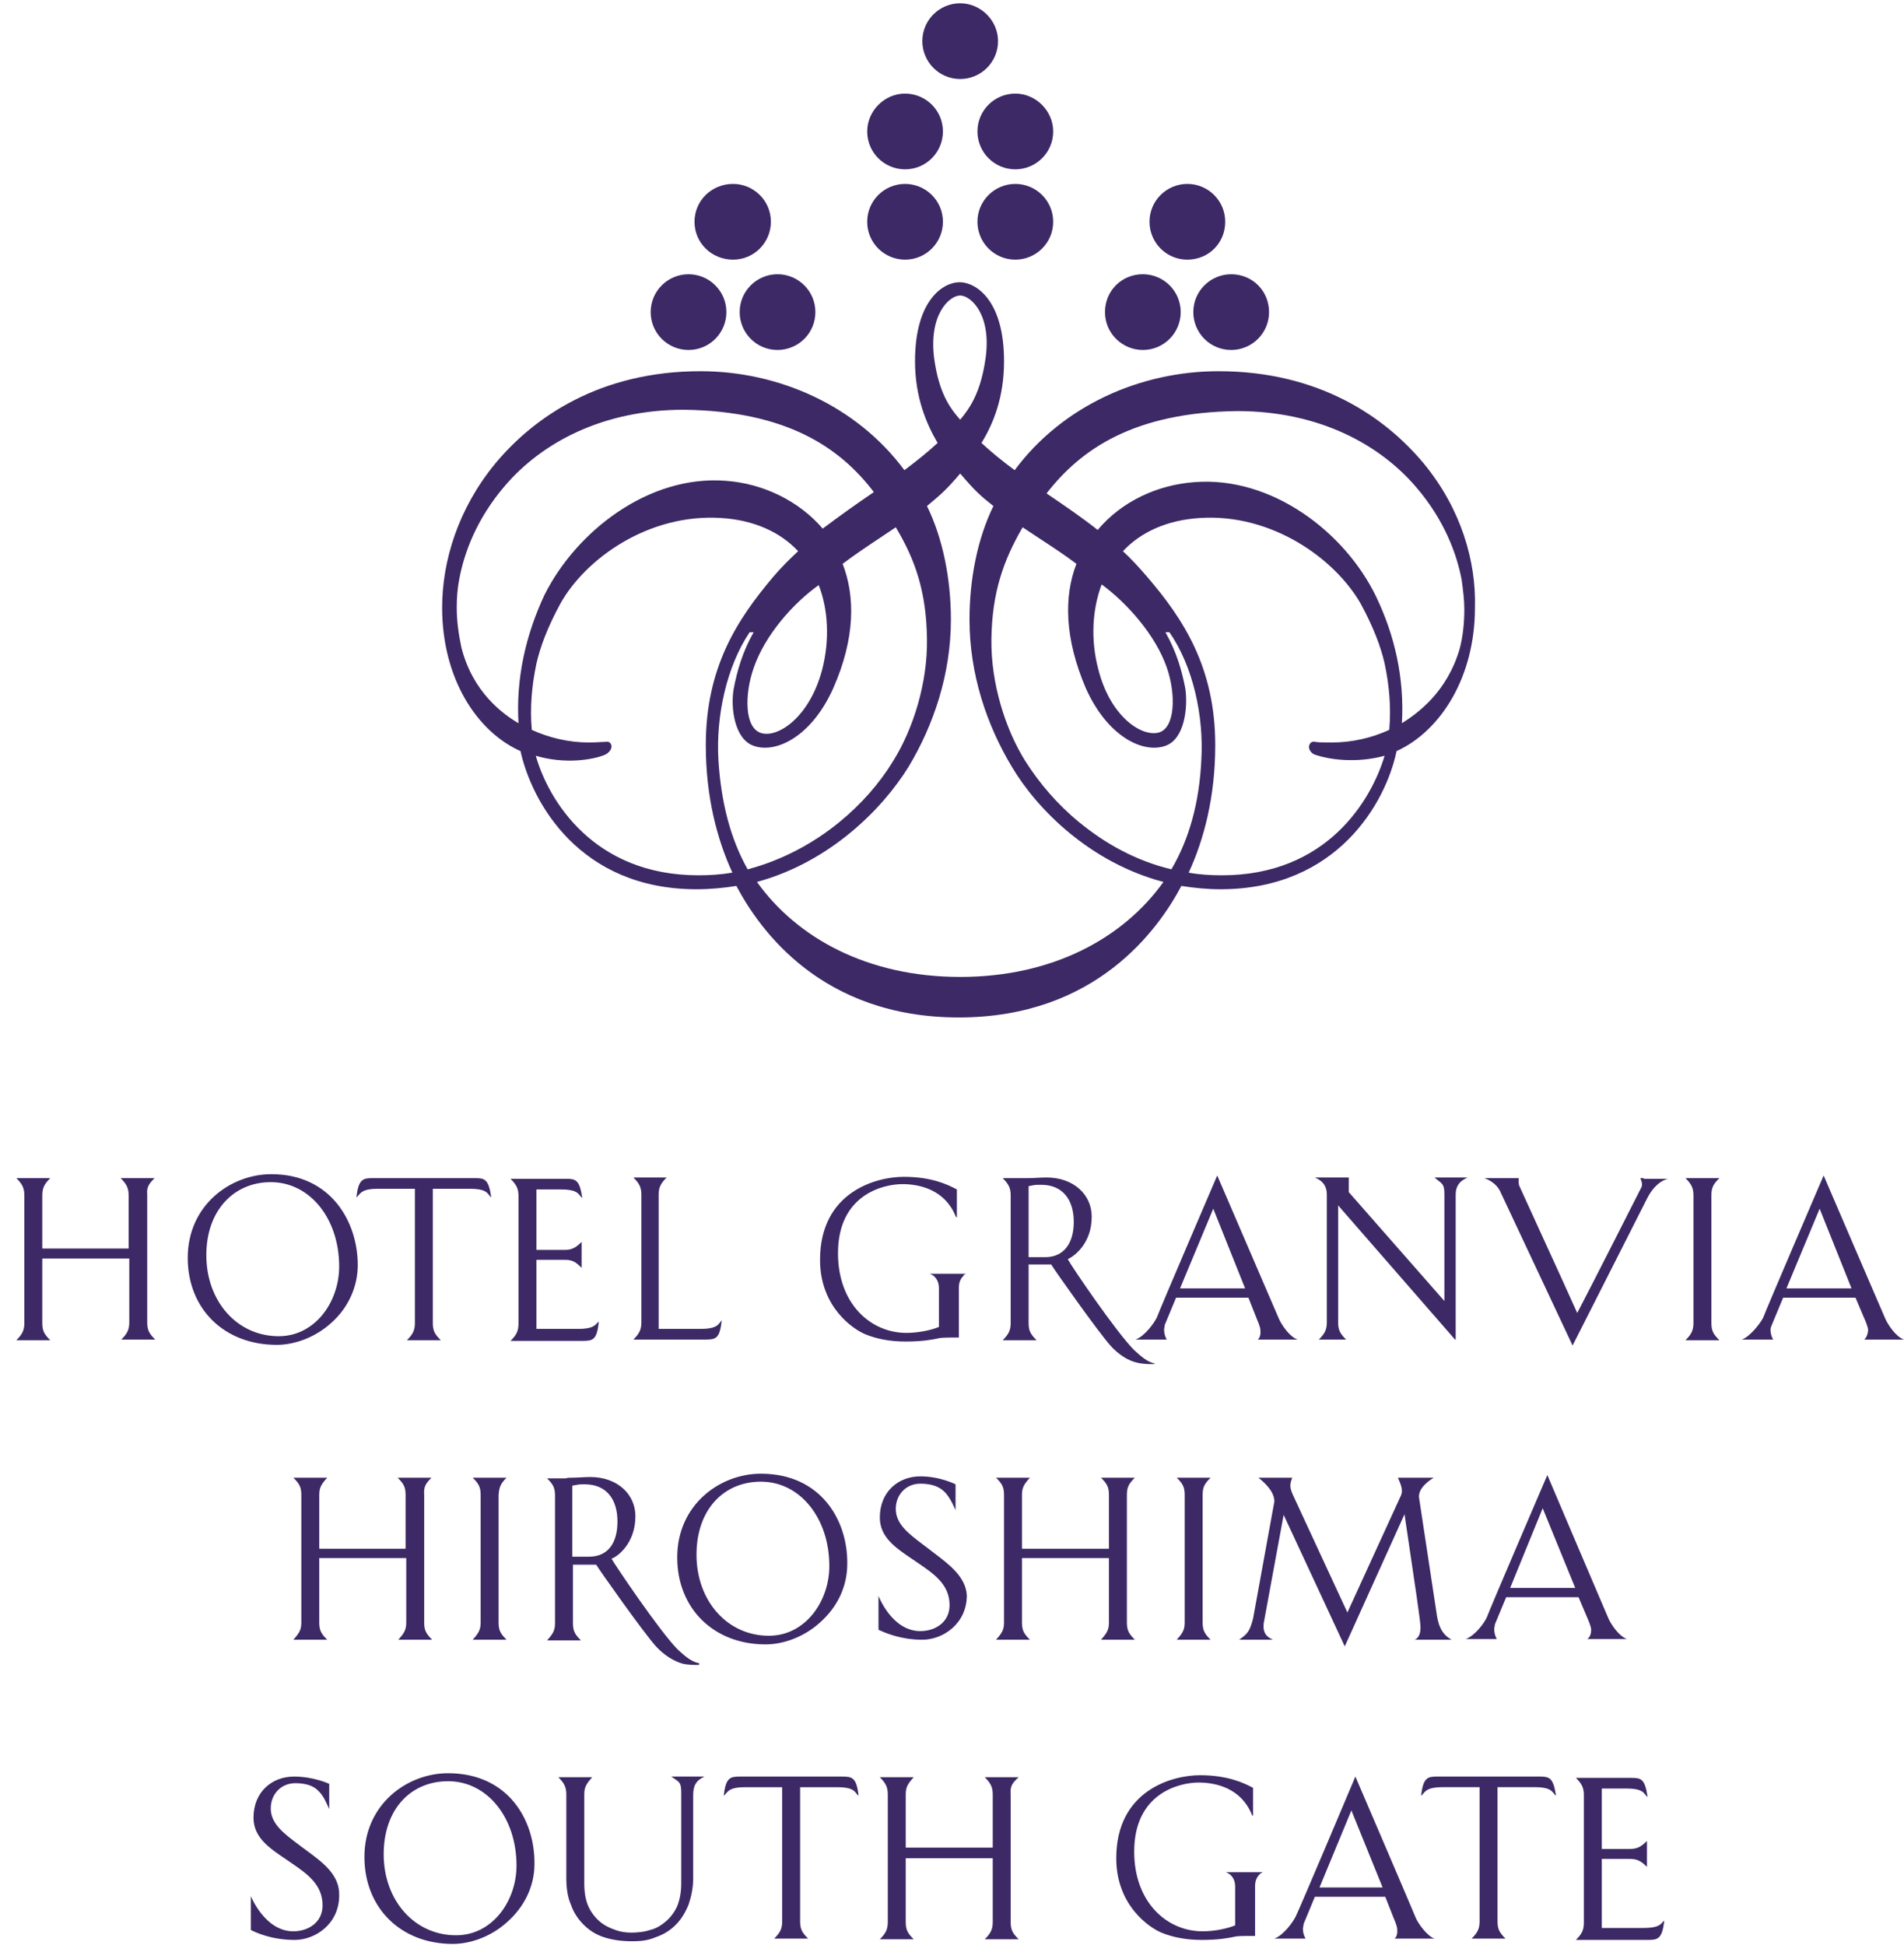 <svg width="93" height="95" viewBox="0 0 93 95" fill="none" xmlns="http://www.w3.org/2000/svg">
<path fill-rule="evenodd" clip-rule="evenodd" d="M46.9 3.859C47.906 3.859 48.749 3.047 48.749 2.009C48.749 1.004 47.906 0.16 46.9 0.16C45.895 0.16 45.051 0.971 45.051 2.009C45.051 3.015 45.862 3.859 46.9 3.859ZM42.358 6.422C42.358 7.46 43.202 8.271 44.207 8.271C45.246 8.271 46.057 7.427 46.057 6.422C46.057 5.383 45.213 4.572 44.207 4.572C43.202 4.572 42.358 5.416 42.358 6.422ZM49.593 8.271C50.598 8.271 51.442 7.46 51.442 6.422C51.442 5.416 50.598 4.572 49.593 4.572C48.587 4.572 47.743 5.383 47.743 6.422C47.743 7.427 48.554 8.271 49.593 8.271ZM49.593 12.683C50.598 12.683 51.442 11.872 51.442 10.834C51.442 9.795 50.598 8.984 49.593 8.984C48.587 8.984 47.743 9.795 47.743 10.834C47.743 11.839 48.554 12.683 49.593 12.683ZM44.207 12.683C43.202 12.683 42.358 11.872 42.358 10.834C42.358 9.795 43.202 8.984 44.207 8.984C45.213 8.984 46.057 9.795 46.057 10.834C46.057 11.839 45.246 12.683 44.207 12.683ZM59.845 10.834C59.845 11.872 59.034 12.683 57.996 12.683C56.958 12.683 56.147 11.839 56.147 10.834C56.147 9.795 56.99 8.984 57.996 8.984C59.001 8.984 59.845 9.795 59.845 10.834ZM60.136 17.095C61.142 17.095 61.986 16.284 61.986 15.246C61.986 14.208 61.174 13.397 60.136 13.397C59.131 13.397 58.287 14.208 58.287 15.246C58.287 16.252 59.098 17.095 60.136 17.095ZM53.973 15.246C53.973 16.284 54.816 17.095 55.822 17.095C56.86 17.095 57.671 16.251 57.671 15.246C57.671 14.208 56.828 13.396 55.822 13.396C54.784 13.396 53.973 14.208 53.973 15.246ZM33.923 10.834C33.923 11.872 34.766 12.683 35.804 12.683C36.843 12.683 37.654 11.839 37.654 10.834C37.654 9.795 36.81 8.984 35.804 8.984C34.766 8.984 33.923 9.795 33.923 10.834ZM33.631 17.095C32.626 17.095 31.782 16.284 31.782 15.246C31.782 14.208 32.626 13.397 33.631 13.397C34.637 13.397 35.48 14.208 35.48 15.246C35.48 16.252 34.669 17.095 33.631 17.095ZM39.827 15.246C39.827 16.284 38.984 17.095 37.978 17.095C36.94 17.095 36.129 16.251 36.129 15.246C36.129 14.208 36.972 13.396 37.978 13.396C38.984 13.396 39.827 14.208 39.827 15.246ZM59.52 18.133C64.387 18.133 67.631 20.339 69.545 22.643C71.362 24.849 72.108 27.412 72.043 29.683C72.043 33.089 70.356 35.717 68.215 36.69C67.696 39.188 65.328 43.438 59.618 43.438C58.969 43.438 58.32 43.373 57.704 43.276C56.568 45.417 53.519 49.7 46.836 49.7C40.12 49.7 37.103 45.417 35.968 43.276C35.351 43.373 34.702 43.438 34.021 43.438C28.311 43.438 25.975 39.188 25.424 36.69C23.25 35.717 21.596 33.089 21.596 29.683C21.596 27.412 22.374 24.849 24.191 22.643C26.105 20.339 29.349 18.133 34.216 18.133C38.044 18.133 41.84 19.82 44.175 22.967C44.824 22.481 45.343 22.059 45.797 21.637C45.246 20.696 44.694 19.399 44.694 17.647C44.694 14.63 46.09 13.786 46.868 13.786C47.647 13.786 49.042 14.63 49.042 17.647C49.042 19.399 48.523 20.696 47.939 21.637C48.393 22.059 48.944 22.513 49.561 22.967C51.897 19.82 55.692 18.133 59.52 18.133ZM46.901 14.435C46.349 14.435 45.343 15.408 45.635 17.549C45.862 19.139 46.349 19.885 46.901 20.502C47.42 19.885 47.906 19.107 48.133 17.549C48.458 15.376 47.42 14.435 46.901 14.435ZM22.537 31.629C23.088 33.803 24.548 34.873 25.326 35.328C25.197 33.122 25.683 31.013 26.592 29.066C28.149 25.952 31.685 23.194 35.449 23.486C37.265 23.616 39.017 24.46 40.185 25.822C40.964 25.238 41.775 24.654 42.683 24.038C41.029 21.864 38.433 20.08 33.405 20.015C29.382 20.015 26.43 21.67 24.678 23.713C23.25 25.368 22.666 27.055 22.439 28.255C22.342 28.742 22.309 29.196 22.309 29.683C22.309 30.364 22.407 31.013 22.537 31.629ZM37.2 35.814C38.011 36.041 39.536 35.036 40.153 32.732C40.542 31.24 40.445 29.748 39.99 28.58C38.758 29.456 37.363 31.013 36.811 32.635C36.357 33.933 36.357 35.587 37.2 35.814ZM26.17 36.917C26.786 39.091 28.992 42.757 34.118 42.757C34.67 42.757 35.189 42.724 35.773 42.627C35.027 41.005 34.475 38.929 34.475 36.398C34.475 32.602 36 30.267 37.784 28.158C38.174 27.704 38.563 27.314 38.985 26.925C38.109 25.984 36.811 25.4 35.221 25.303C31.685 25.076 28.603 27.282 27.37 29.488C26.754 30.624 26.397 31.564 26.203 32.408C25.975 33.478 25.878 34.581 25.975 35.652C26.819 36.041 27.792 36.269 28.765 36.269C29.002 36.269 29.202 36.257 29.36 36.247H29.36H29.36H29.36H29.36L29.36 36.247C29.462 36.241 29.545 36.236 29.609 36.236C29.771 36.204 29.868 36.333 29.868 36.463C29.868 36.658 29.674 36.82 29.512 36.885C28.928 37.112 27.598 37.339 26.17 36.917ZM36.616 30.883C35.481 32.57 34.962 35.003 35.092 37.144C35.221 39.188 35.676 40.973 36.519 42.465C38.239 42.011 39.763 41.167 40.996 40.161C42.067 39.286 42.975 38.248 43.624 37.177C44.597 35.62 45.311 33.381 45.278 31.207C45.246 28.937 44.727 27.379 43.754 25.757C43.552 25.895 43.321 26.048 43.076 26.211L43.075 26.212L43.075 26.212C42.454 26.625 41.739 27.1 41.158 27.542C41.775 29.131 41.775 31.175 40.704 33.608C39.633 36.009 37.882 36.82 36.811 36.431C35.87 36.106 35.676 34.549 35.838 33.641C36 32.797 36.26 31.856 36.811 30.883H36.616ZM36.973 43.081C38.92 45.806 42.359 47.721 46.901 47.721C51.442 47.721 54.881 45.806 56.828 43.081C53.259 42.141 50.664 39.545 49.431 37.469C48.198 35.425 47.355 32.927 47.355 30.267C47.355 28.288 47.744 26.309 48.523 24.719C47.906 24.233 47.614 23.973 46.901 23.13C46.236 23.915 45.937 24.166 45.402 24.615L45.278 24.719C46.057 26.309 46.446 28.288 46.446 30.267C46.446 32.927 45.603 35.425 44.37 37.469C43.105 39.513 40.542 42.108 36.973 43.081ZM52.708 40.161C53.973 41.2 55.465 42.043 57.217 42.465C58.093 40.973 58.58 39.188 58.677 37.144C58.807 35.003 58.288 32.57 57.12 30.883H56.925C57.477 31.856 57.736 32.797 57.898 33.641C58.028 34.549 57.866 36.106 56.925 36.431C55.855 36.82 54.103 36.009 53.032 33.608C51.994 31.175 51.962 29.131 52.578 27.542C52.029 27.124 51.346 26.677 50.74 26.281C50.452 26.092 50.181 25.914 49.95 25.757C49.009 27.379 48.458 28.937 48.425 31.207C48.393 33.381 49.107 35.62 50.08 37.177C50.761 38.248 51.637 39.286 52.708 40.161ZM56.99 32.602C56.438 31.013 55.044 29.456 53.811 28.547C53.356 29.748 53.259 31.24 53.648 32.7C54.232 35.003 55.757 36.009 56.601 35.782C57.412 35.555 57.444 33.9 56.99 32.602ZM65.068 36.269C66.041 36.269 67.015 36.041 67.858 35.652C67.955 34.549 67.858 33.478 67.631 32.408C67.436 31.564 67.079 30.624 66.463 29.488C65.198 27.282 62.116 25.076 58.612 25.303C57.023 25.4 55.725 25.984 54.849 26.925C55.238 27.282 55.627 27.704 56.017 28.158C57.801 30.234 59.358 32.602 59.358 36.398C59.358 38.929 58.807 41.005 58.061 42.627C58.58 42.724 59.131 42.757 59.683 42.757C64.809 42.757 66.982 39.091 67.631 36.917C66.204 37.307 64.873 37.08 64.29 36.885C64.127 36.852 63.933 36.69 63.933 36.463C63.965 36.333 64.03 36.204 64.225 36.236C64.387 36.269 64.679 36.269 65.068 36.269ZM67.209 29.131C68.118 31.013 68.604 33.122 68.475 35.328C69.253 34.841 70.681 33.803 71.297 31.694C71.459 31.078 71.524 30.429 71.524 29.748C71.524 29.293 71.459 28.807 71.394 28.32C71.167 27.12 70.583 25.433 69.156 23.778C67.404 21.734 64.452 20.08 60.429 20.08C55.4 20.145 52.805 21.929 51.118 24.103C52.026 24.719 52.837 25.271 53.616 25.887C54.784 24.492 56.536 23.681 58.353 23.551C62.116 23.259 65.684 25.984 67.209 29.131ZM83.982 57.55H82.327C82.619 57.842 82.716 58.037 82.716 58.394V64.623C82.716 64.979 82.619 65.174 82.327 65.466H83.982C83.69 65.174 83.592 65.012 83.592 64.623V58.394C83.592 58.004 83.69 57.842 83.982 57.55ZM55.4 65.953C55.757 66.277 56.017 66.504 56.373 66.602H56.406C56.406 66.634 56.373 66.634 56.309 66.634C56.179 66.634 55.822 66.634 55.562 66.569C55.108 66.472 54.654 66.18 54.265 65.758C53.648 65.077 51.475 61.995 51.345 61.768H50.242V61.833V64.623C50.242 65.012 50.339 65.174 50.631 65.466H48.977C49.269 65.174 49.366 64.979 49.366 64.623V58.394C49.366 58.037 49.269 57.842 48.977 57.55H49.885H50.209C50.355 57.55 50.51 57.542 50.664 57.534C50.818 57.526 50.972 57.518 51.118 57.518C52.448 57.518 53.324 58.361 53.324 59.432C53.324 60.762 52.448 61.378 52.156 61.508C52.318 61.833 54.524 65.077 55.4 65.953ZM50.242 61.411H51.053C51.961 61.411 52.448 60.73 52.448 59.691C52.448 58.588 51.896 57.875 50.858 57.875C50.588 57.875 50.588 57.875 50.389 57.912L50.389 57.912C50.349 57.92 50.301 57.929 50.242 57.94V61.411ZM7.548 57.55H5.893C6.185 57.842 6.283 58.037 6.283 58.394V60.989H2.065V58.394C2.065 58.037 2.162 57.842 2.454 57.55H0.8C1.092 57.842 1.189 58.037 1.189 58.394V64.623C1.189 64.979 1.092 65.174 0.8 65.466H2.454C2.162 65.174 2.065 65.012 2.065 64.623V61.476H6.315V64.59C6.315 64.947 6.218 65.142 5.926 65.434H7.58C7.288 65.142 7.191 64.979 7.191 64.59V58.361C7.158 58.004 7.256 57.842 7.548 57.55ZM18.221 57.55H23.185C23.671 57.55 23.866 57.583 23.996 58.491C23.954 58.456 23.923 58.417 23.891 58.377C23.773 58.229 23.646 58.069 22.958 58.069H21.141V64.623C21.141 65.012 21.238 65.174 21.53 65.466H19.876C20.168 65.174 20.265 64.979 20.265 64.623V58.069H18.448C17.779 58.069 17.641 58.233 17.515 58.381L17.515 58.381L17.515 58.381C17.482 58.42 17.45 58.458 17.41 58.491C17.507 57.583 17.735 57.55 18.221 57.55ZM28.246 64.915H26.202V61.541H27.597C27.954 61.541 28.116 61.638 28.408 61.93V60.665C28.116 60.957 27.921 61.054 27.597 61.054H26.202V58.102H27.402C28.09 58.102 28.218 58.262 28.335 58.409C28.367 58.449 28.399 58.489 28.44 58.523C28.311 57.615 28.116 57.583 27.629 57.583H26.461H25.585H24.937C25.229 57.875 25.326 58.069 25.326 58.426V64.655C25.326 65.012 25.229 65.207 24.937 65.499H28.44C28.959 65.499 29.154 65.466 29.251 64.558C29.215 64.579 29.187 64.609 29.155 64.643C29.047 64.758 28.9 64.915 28.246 64.915ZM32.171 64.915H34.215C34.934 64.915 35.063 64.74 35.175 64.588C35.2 64.554 35.224 64.522 35.253 64.493C35.156 65.401 34.961 65.434 34.442 65.434H30.939C31.23 65.142 31.328 64.947 31.328 64.59V58.361C31.328 58.004 31.23 57.81 30.939 57.518H32.561C32.269 57.81 32.171 58.004 32.171 58.361V64.915ZM70.551 58.361V63.552L65.879 58.231V57.518H64.225C64.679 57.712 64.809 58.004 64.809 58.361V64.59C64.809 64.947 64.711 65.142 64.419 65.434H65.749C65.457 65.142 65.36 64.979 65.36 64.59V58.88L71.07 65.434H71.102V58.361C71.102 58.004 71.232 57.712 71.686 57.518H70.064C70.128 57.571 70.184 57.615 70.233 57.653C70.483 57.847 70.551 57.9 70.551 58.361ZM45.408 62.222H47.192C47.192 62.222 47.062 62.254 47.062 62.319C46.965 62.416 46.835 62.579 46.835 62.903V65.336H46.446C46.446 65.336 45.959 65.336 45.862 65.369C45.57 65.434 45.051 65.531 44.24 65.531C43.461 65.531 42.812 65.401 42.261 65.174C41.709 64.947 40.055 63.876 40.055 61.541C40.055 58.231 42.78 57.485 44.143 57.485C45.473 57.485 46.251 57.842 46.738 58.102V59.464C46.706 59.464 46.706 59.464 46.673 59.399C46.154 58.134 44.954 57.842 44.078 57.842C43.137 57.842 40.931 58.361 40.931 61.216C40.931 63.682 42.52 65.109 44.272 65.109C44.921 65.109 45.57 64.947 45.862 64.817V62.936C45.862 62.611 45.732 62.449 45.635 62.352C45.538 62.254 45.408 62.222 45.408 62.222ZM80.283 57.55H80.121C80.121 57.55 80.251 57.81 80.186 57.972C80.121 58.102 77.623 63.033 77.039 64.136C76.755 63.492 75.864 61.546 75.158 60.004L75.158 60.004C74.653 58.902 74.243 58.007 74.216 57.94C74.151 57.81 74.184 57.55 74.184 57.55H74.022H72.562H72.497C72.497 57.55 73.081 57.712 73.308 58.264L76.812 65.726L80.445 58.556C80.9 57.648 81.483 57.583 81.483 57.583H80.283V57.55ZM9.17 61.443C9.17 58.88 11.246 57.356 13.257 57.356C16.145 57.356 17.475 59.659 17.475 61.8C17.475 62.838 17.021 63.876 16.177 64.623C15.431 65.304 14.425 65.693 13.517 65.693C10.954 65.693 9.17 63.941 9.17 61.443ZM10.078 61.313C10.078 63.552 11.57 65.271 13.614 65.271C15.399 65.271 16.567 63.584 16.567 61.865C16.567 59.529 15.139 57.745 13.225 57.745C11.441 57.745 10.078 59.107 10.078 61.313ZM91.053 65.434H93C92.611 65.304 92.221 64.72 92.092 64.428C91.962 64.136 89.075 57.42 89.075 57.42C89.075 57.42 86.22 64.071 86.122 64.363C85.993 64.623 85.506 65.271 85.084 65.434H86.609C86.609 65.434 86.479 65.239 86.479 64.947C86.479 64.882 86.512 64.785 86.544 64.72L87.096 63.39H90.632L91.086 64.46C91.086 64.46 91.248 64.817 91.248 64.979C91.216 65.336 91.053 65.434 91.053 65.434ZM87.258 62.936L88.88 59.042L90.437 62.936H87.258ZM63.381 65.434H61.434C61.434 65.434 61.596 65.336 61.564 64.979C61.564 64.817 61.402 64.46 61.402 64.46L60.98 63.39H57.444L56.892 64.72C56.892 64.752 56.884 64.793 56.876 64.834C56.868 64.874 56.86 64.915 56.86 64.947C56.86 65.239 56.989 65.434 56.989 65.434H55.465C55.919 65.271 56.373 64.623 56.503 64.363C56.6 64.071 59.455 57.42 59.455 57.42C59.455 57.42 62.343 64.136 62.472 64.428C62.602 64.72 62.991 65.304 63.381 65.434ZM59.261 59.042L57.638 62.936H60.818L59.261 59.042ZM77.526 80.065H79.472C79.083 79.935 78.694 79.351 78.564 79.059C78.434 78.767 75.579 72.052 75.579 72.052C75.579 72.052 72.724 78.702 72.627 78.994C72.497 79.286 72.043 79.903 71.589 80.065H73.114C73.114 80.065 72.984 79.87 72.984 79.578C72.984 79.546 72.992 79.505 73 79.465C73.008 79.424 73.016 79.384 73.016 79.351L73.568 78.021H77.104L77.558 79.092C77.558 79.092 77.72 79.449 77.72 79.611C77.72 79.968 77.526 80.065 77.526 80.065ZM33.079 76.075C33.079 73.512 35.155 71.987 37.167 71.987C40.087 71.987 41.417 74.258 41.384 76.399C41.384 77.502 40.898 78.508 40.054 79.254C39.308 79.935 38.302 80.325 37.394 80.325C34.863 80.325 33.079 78.573 33.079 76.075ZM34.02 75.945C34.02 78.183 35.512 79.903 37.556 79.903C39.34 79.903 40.508 78.216 40.508 76.496C40.508 74.161 39.081 72.376 37.167 72.376C35.35 72.376 34.02 73.739 34.02 75.945ZM45.11 75.469L45.109 75.468C44.38 74.92 43.754 74.449 43.754 73.706C43.754 73.025 44.24 72.474 44.954 72.474C45.473 72.474 45.862 72.603 46.122 72.863C46.414 73.122 46.673 73.771 46.673 73.771V72.506C46.673 72.506 45.927 72.117 44.954 72.117C43.883 72.117 42.975 72.863 42.975 74.128C42.975 75.085 43.738 75.601 44.51 76.124L44.63 76.204C44.7 76.253 44.77 76.301 44.841 76.349C45.618 76.879 46.382 77.399 46.382 78.41C46.382 79.254 45.668 79.676 44.954 79.676C43.559 79.676 42.91 77.956 42.91 77.956V79.611C42.928 79.618 42.949 79.628 42.974 79.639C43.262 79.767 44.005 80.097 45.051 80.097C46.057 80.097 47.225 79.319 47.225 77.924C47.167 77.033 46.397 76.447 45.613 75.852C45.512 75.775 45.411 75.698 45.311 75.62C45.243 75.569 45.176 75.519 45.11 75.469ZM23.088 72.182H24.742C24.451 72.474 24.386 72.636 24.353 73.025V79.254C24.353 79.643 24.451 79.805 24.742 80.097H23.088C23.38 79.773 23.477 79.611 23.477 79.254V73.025C23.477 72.636 23.38 72.474 23.088 72.182ZM34.085 81.233C33.728 81.136 33.469 80.909 33.112 80.584C32.236 79.708 30.03 76.431 29.868 76.139C30.16 76.042 31.036 75.393 31.036 74.063C31.036 72.993 30.16 72.149 28.83 72.149C28.68 72.149 28.521 72.158 28.367 72.166L28.366 72.166L28.366 72.166C28.221 72.174 28.08 72.182 27.954 72.182C27.824 72.182 27.727 72.182 27.629 72.214H26.721C27.013 72.506 27.11 72.668 27.11 73.058V79.286C27.11 79.643 27.013 79.805 26.721 80.13H28.375C28.084 79.838 27.986 79.676 27.986 79.286V76.496V76.431H29.122C29.251 76.659 31.425 79.741 32.041 80.422C32.431 80.844 32.885 81.136 33.339 81.265C33.599 81.33 33.956 81.33 34.053 81.33C34.118 81.33 34.15 81.33 34.15 81.298C34.15 81.233 34.15 81.233 34.085 81.233ZM28.765 76.042H27.954V72.571C28.013 72.56 28.06 72.551 28.1 72.544L28.1 72.544L28.101 72.543C28.186 72.527 28.235 72.518 28.284 72.513C28.349 72.506 28.416 72.506 28.57 72.506C29.608 72.506 30.16 73.22 30.16 74.323C30.16 75.361 29.706 76.042 28.765 76.042ZM19.422 72.182H21.076C20.784 72.474 20.687 72.636 20.719 73.025V79.254C20.719 79.643 20.817 79.805 21.109 80.097H19.454C19.746 79.773 19.843 79.611 19.843 79.254V76.107H15.594V79.254C15.594 79.643 15.691 79.805 15.983 80.097H14.328C14.62 79.773 14.718 79.611 14.718 79.254V73.025C14.718 72.636 14.62 72.474 14.328 72.182H15.983C15.691 72.506 15.594 72.668 15.594 73.025V75.653H19.811V73.025C19.811 72.636 19.714 72.474 19.422 72.182ZM59.131 72.182H57.477C57.769 72.474 57.866 72.636 57.866 73.025V79.254C57.866 79.611 57.769 79.773 57.477 80.097H59.131C58.839 79.805 58.742 79.643 58.742 79.254V73.025C58.742 72.636 58.839 72.474 59.131 72.182ZM53.777 72.182H55.432C55.14 72.474 55.042 72.636 55.042 73.025V79.254C55.042 79.643 55.14 79.805 55.432 80.097H53.777C54.069 79.773 54.166 79.611 54.166 79.254V76.107H49.917V79.254C49.917 79.643 50.014 79.805 50.306 80.097H48.651C48.943 79.773 49.041 79.611 49.041 79.254V73.025C49.041 72.636 48.943 72.474 48.651 72.182H50.306C50.014 72.506 49.917 72.668 49.917 73.025V75.653H54.166V73.025C54.166 72.636 54.069 72.474 53.777 72.182ZM70.193 78.962L69.317 73.187C69.252 72.798 69.609 72.441 70.031 72.182H68.279C68.409 72.474 68.539 72.766 68.441 73.025L65.813 78.767L63.153 73.025C62.991 72.668 62.991 72.506 63.121 72.182H61.466C62.245 72.798 62.245 73.22 62.245 73.35L61.207 79.059C61.044 79.676 60.947 79.805 60.525 80.097H62.18C61.726 79.903 61.693 79.611 61.726 79.286L62.699 73.998L65.684 80.422L68.603 73.966C68.662 74.378 68.754 74.992 68.854 75.663L68.854 75.665L68.854 75.666C69.085 77.212 69.359 79.054 69.382 79.416C69.415 80.033 69.09 80.097 69.09 80.097H70.907C70.362 79.809 70.261 79.3 70.196 78.974L70.193 78.962ZM59.876 91.452H61.661C61.661 91.469 61.628 91.485 61.596 91.501C61.563 91.517 61.531 91.534 61.531 91.55C61.434 91.647 61.304 91.809 61.304 92.134V94.567H60.914C60.914 94.567 60.428 94.567 60.331 94.599C60.039 94.664 59.52 94.761 58.709 94.761C57.93 94.761 57.281 94.632 56.73 94.405C56.178 94.177 54.523 93.107 54.523 90.771C54.523 87.462 57.249 86.716 58.611 86.716C59.941 86.716 60.72 87.073 61.206 87.332V88.695C61.195 88.695 61.188 88.695 61.182 88.692C61.17 88.687 61.163 88.672 61.142 88.63C60.623 87.365 59.422 87.073 58.546 87.073C57.605 87.073 55.399 87.592 55.399 90.447C55.399 92.912 56.989 94.34 58.741 94.34C59.39 94.34 60.039 94.177 60.331 94.048V92.166C60.331 91.842 60.201 91.68 60.103 91.582C59.974 91.485 59.876 91.452 59.876 91.452ZM34.41 86.781H32.788C32.836 86.814 32.88 86.843 32.919 86.87C33.223 87.073 33.274 87.107 33.274 87.624V92.004C33.274 92.425 33.209 92.782 33.08 93.107C32.95 93.399 32.755 93.658 32.528 93.853C32.301 94.048 32.041 94.21 31.749 94.275C31.49 94.372 31.101 94.404 30.841 94.404C30.581 94.404 30.322 94.372 30.062 94.275C29.77 94.177 29.511 94.048 29.284 93.853C29.057 93.658 28.862 93.399 28.732 93.107C28.602 92.815 28.538 92.425 28.538 92.004V90.447V87.656C28.538 87.3 28.635 87.137 28.927 86.813H27.272C27.564 87.105 27.662 87.3 27.662 87.656V91.744C27.662 92.231 27.727 92.685 27.889 93.042C28.019 93.431 28.246 93.756 28.505 94.015C28.765 94.275 29.057 94.469 29.414 94.599C29.77 94.729 30.257 94.826 30.873 94.826C31.522 94.826 31.782 94.729 32.106 94.599C32.463 94.469 32.755 94.275 33.015 94.015C33.274 93.756 33.469 93.431 33.631 93.042C33.761 92.653 33.858 92.231 33.858 91.744V87.689C33.858 87.235 33.988 86.975 34.41 86.781ZM14.58 90.099C14.647 90.149 14.714 90.2 14.782 90.252L14.843 90.296L14.949 90.375L14.951 90.376C15.775 90.982 16.597 91.586 16.567 92.588C16.567 93.983 15.399 94.761 14.393 94.761C13.225 94.761 12.447 94.372 12.252 94.275V92.62C12.252 92.62 12.933 94.34 14.328 94.34C15.042 94.34 15.756 93.918 15.756 93.074C15.756 92.047 14.996 91.526 14.21 90.988C14.152 90.948 14.094 90.908 14.036 90.868L13.917 90.787C13.145 90.265 12.382 89.748 12.382 88.792C12.382 87.527 13.29 86.781 14.361 86.781C15.334 86.781 16.08 87.137 16.08 87.137V88.37C16.069 88.347 16.053 88.311 16.033 88.267C15.944 88.064 15.774 87.681 15.561 87.494C15.334 87.235 14.945 87.105 14.426 87.105C13.712 87.105 13.225 87.656 13.225 88.338C13.225 89.081 13.851 89.552 14.58 90.099ZM49.755 86.813H48.1C48.392 87.105 48.49 87.3 48.49 87.656V90.252H44.24V87.656C44.24 87.3 44.337 87.137 44.629 86.813H42.975C43.267 87.105 43.364 87.3 43.364 87.656V93.885C43.364 94.242 43.267 94.437 42.975 94.729H44.629C44.337 94.437 44.24 94.275 44.24 93.885V90.771H48.49V93.885C48.49 94.242 48.392 94.437 48.1 94.729H49.755C49.463 94.437 49.366 94.275 49.366 93.885V87.656C49.333 87.267 49.431 87.105 49.755 86.813ZM36.162 86.781H41.125C41.612 86.781 41.839 86.813 41.937 87.721C41.895 87.686 41.863 87.647 41.831 87.607C41.714 87.46 41.586 87.3 40.898 87.3H39.082V93.853C39.082 94.242 39.179 94.404 39.471 94.696H37.816C38.108 94.404 38.206 94.21 38.206 93.853V87.3H36.389C35.72 87.3 35.581 87.463 35.456 87.611C35.423 87.65 35.391 87.688 35.351 87.721C35.448 86.813 35.675 86.781 36.162 86.781ZM21.887 86.618C19.876 86.618 17.8 88.143 17.8 90.706C17.8 93.204 19.584 94.956 22.115 94.956C23.023 94.956 24.029 94.567 24.775 93.885C25.618 93.139 26.105 92.133 26.105 91.063C26.137 88.889 24.807 86.618 21.887 86.618ZM73.763 77.567L75.352 73.674L76.942 77.567H73.763ZM22.277 94.534C20.233 94.534 18.741 92.815 18.741 90.576C18.741 88.37 20.071 87.008 21.887 87.008C23.802 87.008 25.229 88.792 25.229 91.128C25.229 92.847 24.061 94.534 22.277 94.534ZM70.064 94.696H68.117C68.117 94.696 68.279 94.599 68.247 94.242C68.247 94.08 68.085 93.723 68.085 93.723L67.663 92.653H64.224L63.673 93.983C63.673 94.036 63.663 94.08 63.654 94.119C63.647 94.151 63.64 94.181 63.64 94.21C63.64 94.502 63.77 94.696 63.77 94.696H62.245C62.699 94.534 63.154 93.885 63.283 93.626C63.413 93.399 66.203 86.781 66.203 86.781C66.203 86.781 69.058 93.431 69.155 93.691C69.285 93.983 69.707 94.567 70.064 94.696ZM66.008 88.435L64.451 92.198H67.533L66.008 88.435ZM80.283 94.177H78.239V90.803H79.602C79.958 90.803 80.153 90.901 80.445 91.193V89.927C80.153 90.219 79.958 90.317 79.602 90.317H78.239V87.365H79.439C80.127 87.365 80.255 87.525 80.372 87.672C80.404 87.712 80.436 87.751 80.478 87.786C80.348 86.878 80.153 86.845 79.666 86.845H78.499H77.623H76.974C77.266 87.137 77.363 87.332 77.363 87.689V93.918C77.363 94.275 77.266 94.469 76.974 94.761H80.478C80.964 94.761 81.191 94.729 81.288 93.82C81.251 93.843 81.225 93.873 81.195 93.908C81.094 94.023 80.959 94.177 80.283 94.177ZM70.226 86.78H75.157C75.676 86.78 75.871 86.813 76.001 87.721C75.959 87.686 75.928 87.647 75.896 87.607C75.778 87.46 75.651 87.299 74.963 87.299H73.146V93.853C73.146 94.242 73.243 94.404 73.535 94.696H71.881C72.173 94.404 72.27 94.21 72.27 93.853V87.299H70.453C69.784 87.299 69.646 87.463 69.52 87.611C69.487 87.65 69.455 87.688 69.415 87.721C69.512 86.813 69.74 86.78 70.226 86.78Z" fill="#3C2965"/>
</svg>
